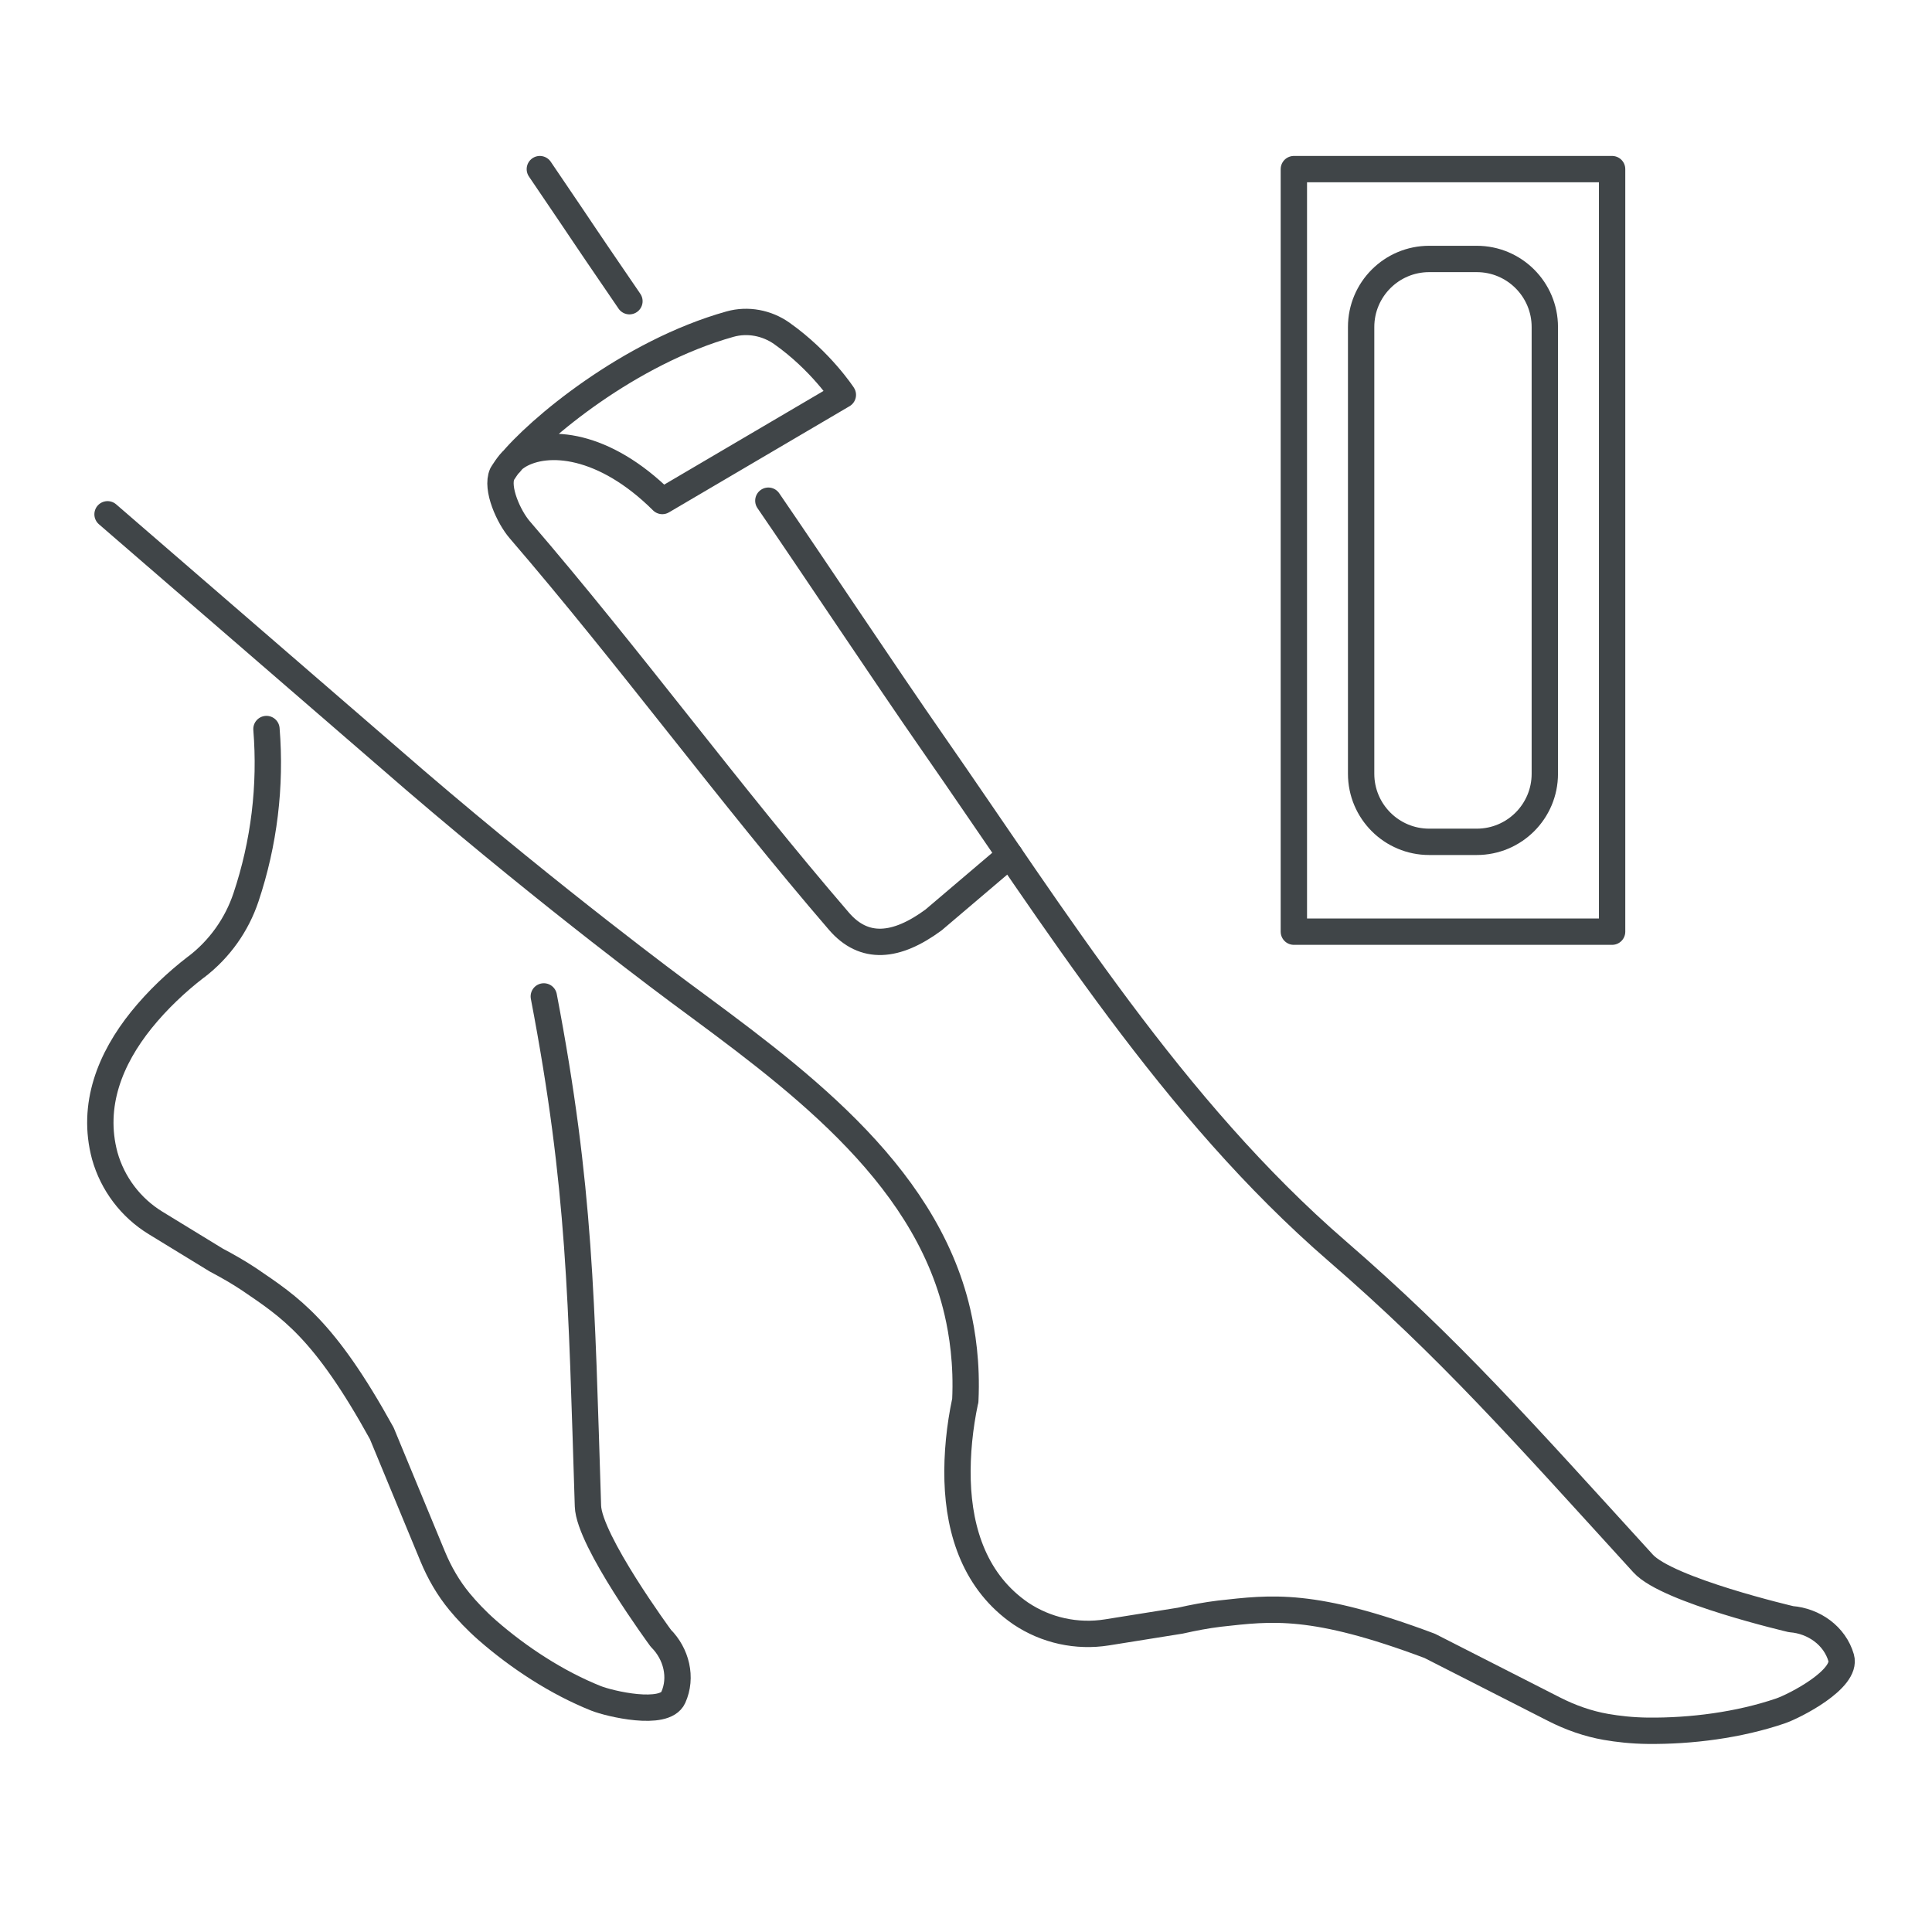 <?xml version="1.0" encoding="utf-8"?>
<!-- Generator: Adobe Illustrator 15.0.0, SVG Export Plug-In . SVG Version: 6.00 Build 0)  -->
<!DOCTYPE svg PUBLIC "-//W3C//DTD SVG 1.1//EN" "http://www.w3.org/Graphics/SVG/1.1/DTD/svg11.dtd">
<svg version="1.1" id="Layer_1" xmlns="http://www.w3.org/2000/svg" xmlns:xlink="http://www.w3.org/1999/xlink" x="0px" y="0px"
	 width="220px" height="220px" viewBox="0 0 220 220" enable-background="new 0 0 220 220" xml:space="preserve">
<rect fill="#FFFFFF" width="220" height="220"/>
<g id="XMLID_366_">
	<g id="XMLID_530_">
		
			<path id="XMLID_534_" fill="none" stroke="#404548" stroke-width="3" stroke-linecap="round" stroke-linejoin="round" stroke-miterlimit="10" d="
			M87.493,57.016c5.195,7.57,13.429,19.974,18.674,27.51c14.056,20.19,27.341,41.705,46.101,57.94
			c12.785,11.064,21.107,20.521,34.843,35.58c2.784,3.053,16.835,6.329,16.835,6.329c2.609,0.202,4.983,1.889,5.71,4.404
			c0.702,2.426-5.305,5.502-6.929,6.053c-4.721,1.607-10.151,2.305-15.087,2.253c-1.798-0.02-3.413-0.206-4.749-0.438
			c-2.066-0.358-4.056-1.065-5.927-2.017c-4.349-2.215-14.157-7.211-14.157-7.211c-13.328-5.005-18.026-4.324-23.942-3.671
			c-1.5,0.181-2.997,0.468-4.455,0.797l-8.359,1.337c-3.427,0.548-6.934-0.221-9.816-2.151c-5.141-3.531-7.02-9.235-7.193-15.127
			c-0.088-3.049,0.25-6.166,0.849-9.014c0.017-0.031,0.011-0.056,0.028-0.086c0.208-4.289-0.354-7.764-0.894-10.1
			c-3.765-16.24-19.076-27.107-31.679-36.433c-0.012-0.009-14.043-10.368-30.09-24.128l-35.01-30.279"/>
		
			<path id="XMLID_531_" fill="none" stroke="#404548" stroke-width="3" stroke-linecap="round" stroke-linejoin="round" stroke-miterlimit="10" d="
			M61.472,19.259c7.25,10.678,2.919,4.382,10.202,15.039"/>
		
			<path id="XMLID_532_" fill="none" stroke="#404548" stroke-width="3" stroke-linecap="round" stroke-linejoin="round" stroke-miterlimit="10" d="
			M30.342,83.016c0.525,6.481-0.268,13.003-2.333,19.17c-1.048,3.131-3.006,5.878-5.623,7.891c-0.032,0.012-0.042,0.035-0.074,0.046
			c-2.204,1.697-4.386,3.752-6.215,6.022c-3.533,4.388-5.71,9.699-4.171,15.456c0.896,3.195,2.967,5.932,5.797,7.661l6.903,4.222
			c1.264,0.667,2.53,1.389,3.731,2.188c4.703,3.202,8.54,5.625,15.113,17.539c0,0,4.022,9.721,5.807,14.032
			c0.768,1.853,1.776,3.603,3.054,5.148c0.826,0.997,1.884,2.135,3.179,3.266c3.553,3.103,7.932,5.97,12.36,7.736
			c1.522,0.607,7.796,2.103,8.794-0.096c1.033-2.278,0.358-4.979-1.414-6.746c0,0-8.173-11.106-8.299-15.055
			c-0.754-23.506-0.848-36.18-5.027-58.033"/>
		
			<path id="XMLID_541_" fill="none" stroke="#404548" stroke-width="3" stroke-linecap="round" stroke-linejoin="round" stroke-miterlimit="10" d="
			M58.045,52.797c3.169-3.928,13.572-12.661,25.082-15.888c2.014-0.565,4.197-0.148,5.906,1.06c4.426,3.129,6.944,6.994,6.944,6.994
			L75.417,57.05c-6.639-6.596-13.101-7.112-16.37-5.16c-0.187,0.116-0.535,0.376-0.535,0.376c-0.578,0.463-1.331,1.722-1.331,1.722
			c-0.722,1.62,0.749,4.899,2.021,6.36C71.67,74.826,83.05,90.408,95.532,104.901c2.864,3.327,6.528,2.984,10.775-0.145l8.682-7.38"
			/>
	</g>
	<g id="XMLID_538_">
		
			<rect id="XMLID_533_" x="147.334" y="19.259" fill="none" stroke="#404548" stroke-width="3" stroke-linecap="round" stroke-linejoin="round" stroke-miterlimit="10" width="36.239" height="86.832"/>
		
			<path id="XMLID_362_" fill="none" stroke="#404548" stroke-width="3" stroke-linecap="round" stroke-linejoin="round" stroke-miterlimit="10" d="
			M154.994,88.111V37.239c0-4.281,3.472-7.751,7.75-7.751h5.416c4.279,0,7.751,3.47,7.751,7.751v50.872
			c0,4.281-3.472,7.75-7.751,7.75h-5.416C158.466,95.862,154.994,92.392,154.994,88.111z"/>
	</g>
</g>
</svg>
